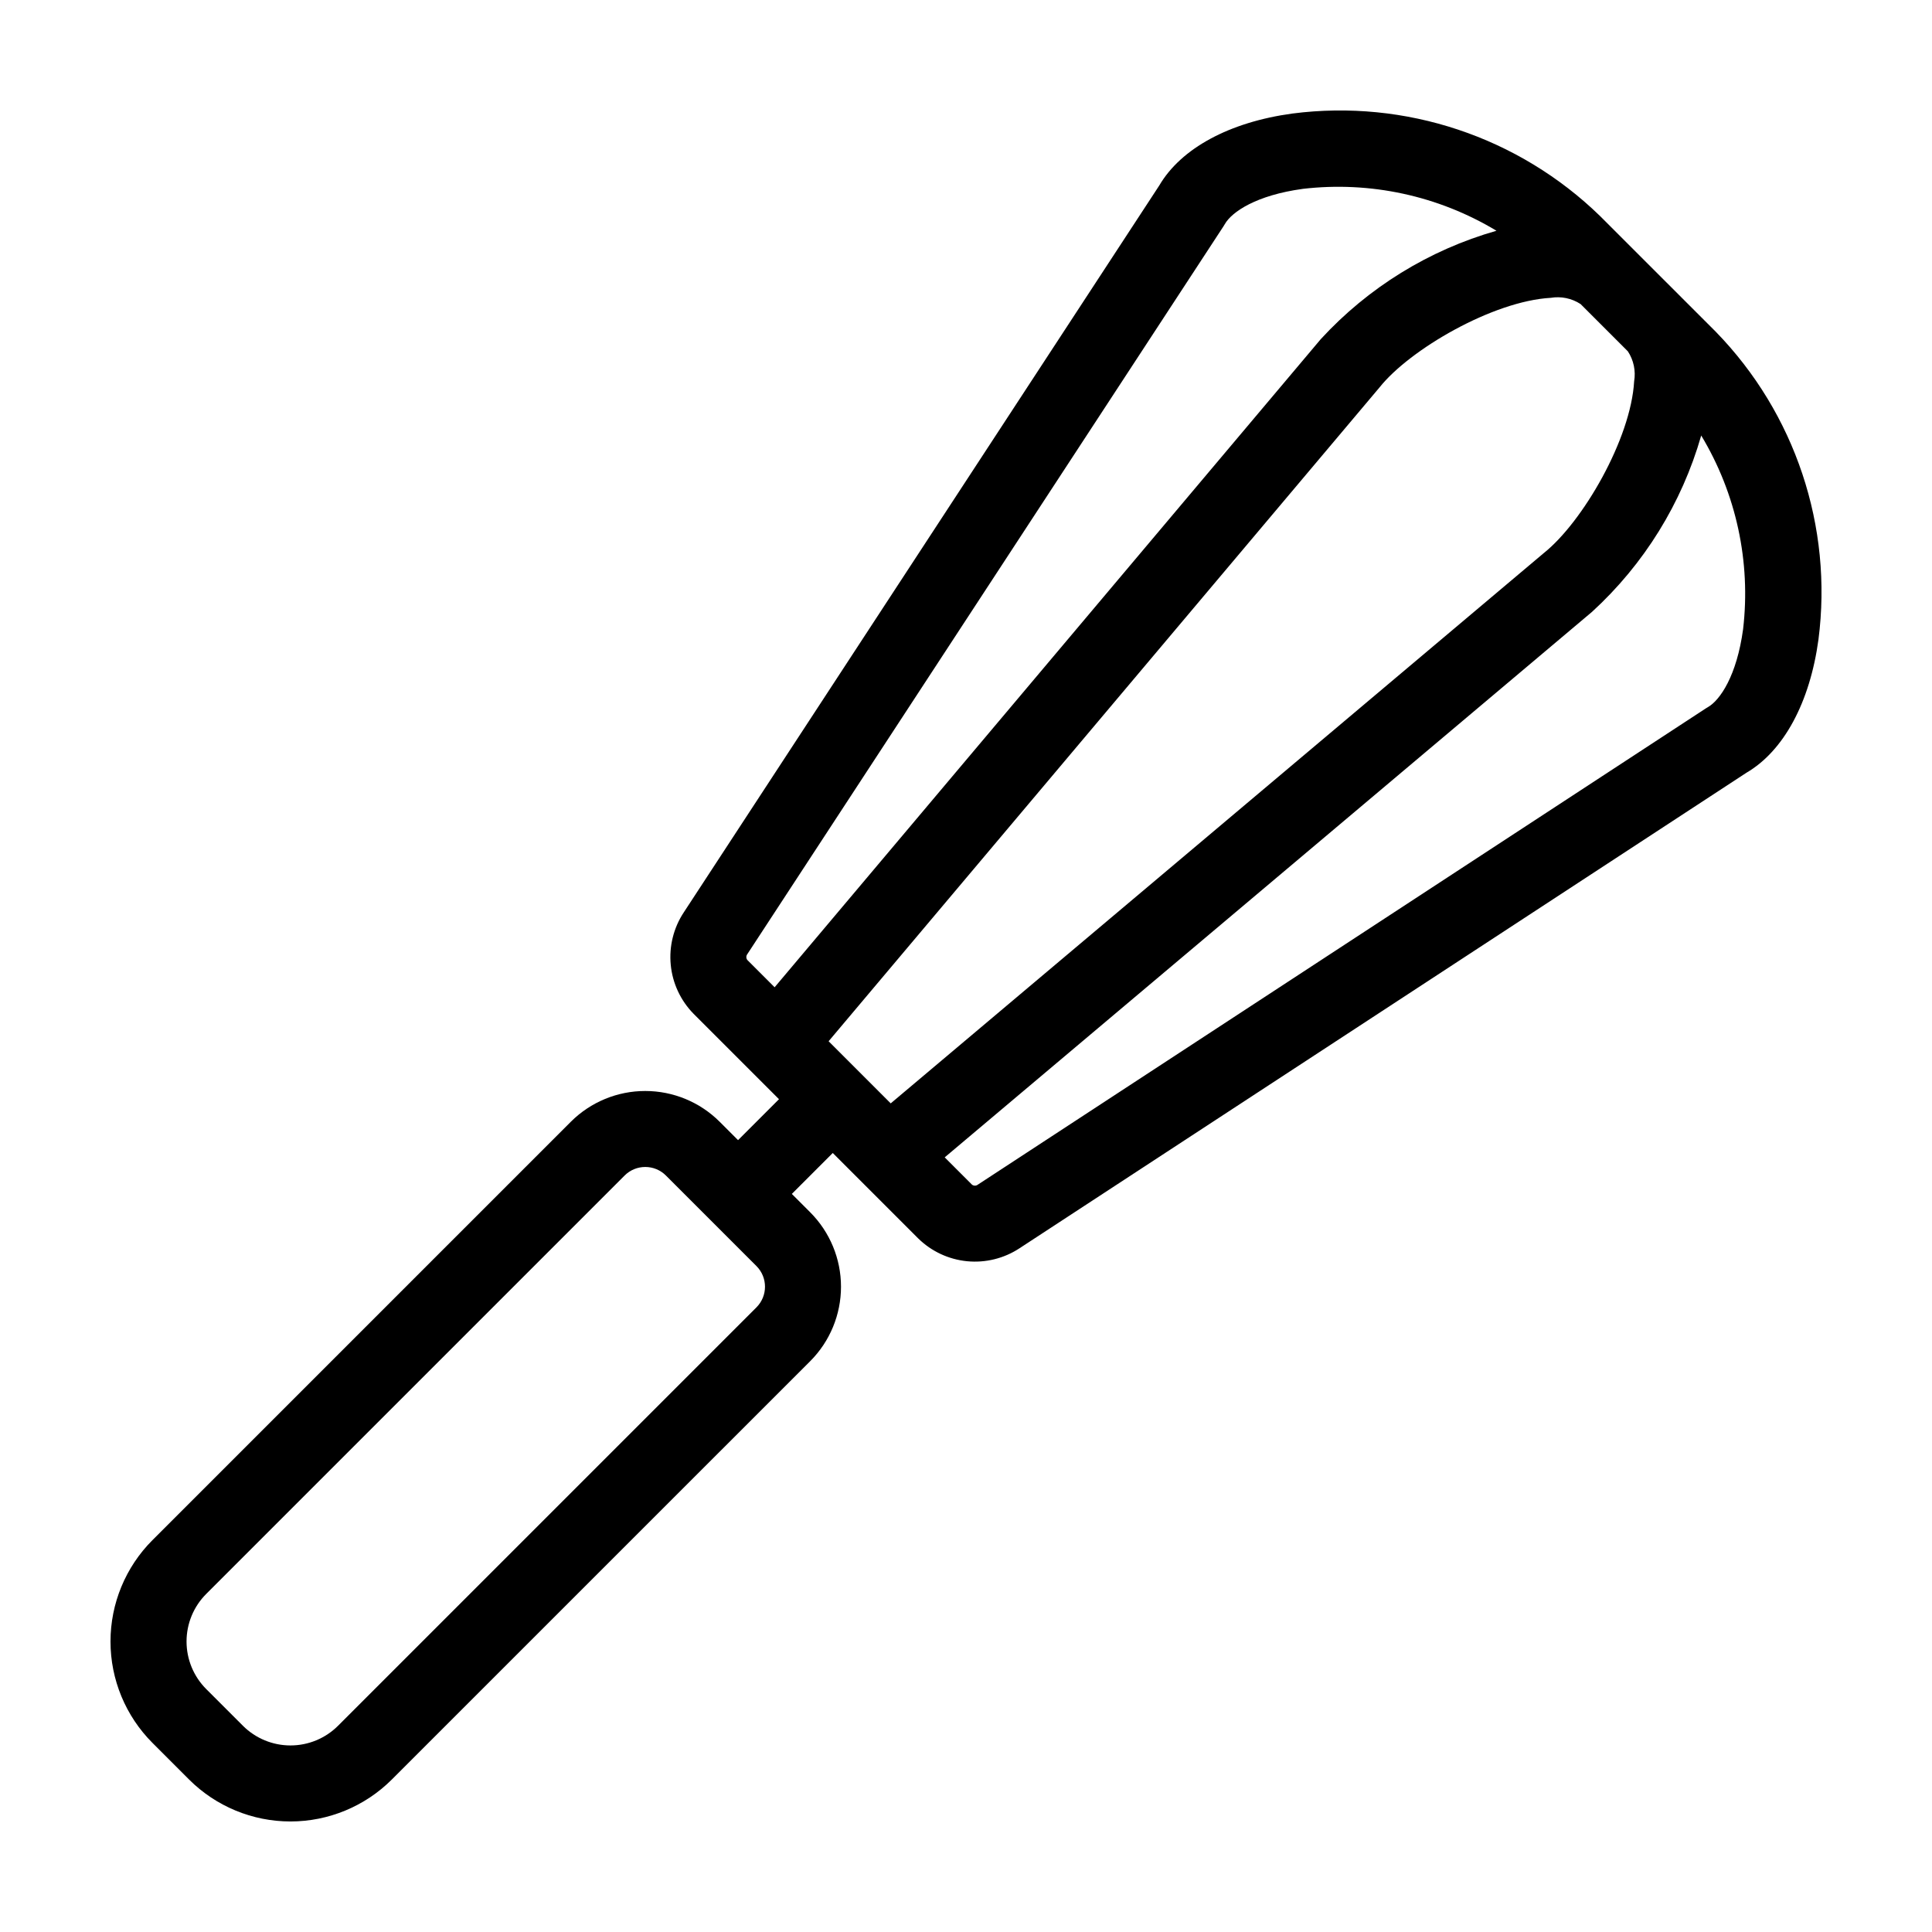 <?xml version="1.0" encoding="UTF-8"?>
<!-- Uploaded to: SVG Repo, www.svgrepo.com, Generator: SVG Repo Mixer Tools -->
<svg fill="#000000" width="800px" height="800px" version="1.1" viewBox="144 144 512 512" xmlns="http://www.w3.org/2000/svg">
 <path d="m568.04 201.26c-21.605-21.016-51.617-31.02-81.512-27.176-16.703 2.269-29.539 9.215-35.312 19.078l-126.03 192.66c-2.695 4.098-3.906 8.996-3.43 13.879 0.473 4.883 2.609 9.457 6.043 12.957l22.641 22.641-10.848 10.852-4.875-4.875c-5.234-5.223-12.324-8.152-19.719-8.152-7.391-0.004-14.484 2.93-19.719 8.152l-110.89 110.89c-7.113 7.125-11.105 16.781-11.105 26.852 0 10.066 3.992 19.723 11.105 26.852l9.73 9.734c7.129 7.109 16.785 11.102 26.852 11.102 10.07 0 19.727-3.992 26.852-11.102l110.9-110.89c5.219-5.234 8.152-12.328 8.152-19.719 0-7.394-2.934-14.484-8.156-19.719l-4.875-4.875 10.848-10.848 22.641 22.641h0.004c3.5 3.438 8.074 5.57 12.957 6.047 4.883 0.473 9.785-0.738 13.883-3.434l192.66-126.03c9.863-5.773 16.809-18.609 19.078-35.312 3.844-29.891-6.16-59.906-27.176-81.512zm-223.57 289.2-110.89 110.89c-3.344 3.336-7.875 5.211-12.598 5.211-4.727 0-9.258-1.875-12.602-5.211l-9.734-9.734c-3.34-3.348-5.211-7.879-5.211-12.602 0-4.727 1.871-9.258 5.211-12.602l110.89-110.89h-0.004c3.023-3.016 7.918-3.016 10.938 0l24 24c3.016 3.023 3.016 7.914 0 10.938zm4.812-84.824-7.231-7.231c-0.355-0.457-0.355-1.098 0.004-1.555l126.19-192.89c0.117-0.18 0.227-0.367 0.336-0.551 1.852-3.269 8.379-7.684 20.668-9.355v-0.004c17.867-2.086 35.922 1.816 51.328 11.102-17.867 5.098-33.977 15.035-46.551 28.715zm30.766 30.77-16.457-16.465 146.02-173.3c7.996-10.035 30-22.848 45.336-23.711h0.004c2.754-0.465 5.582 0.125 7.922 1.652l12.539 12.539h-0.004c1.531 2.336 2.121 5.168 1.656 7.922-0.863 15.336-13.68 37.344-23.926 45.512zm225.89-125.66c-1.672 12.293-6.086 18.816-9.355 20.668-0.184 0.109-0.371 0.219-0.551 0.336l-192.89 126.19c-0.453 0.359-1.098 0.363-1.555 0.004l-7.231-7.231 171.55-144.57c13.777-12.605 23.793-28.777 28.934-46.727 9.281 15.406 13.184 33.461 11.098 51.328z"/>
</svg>